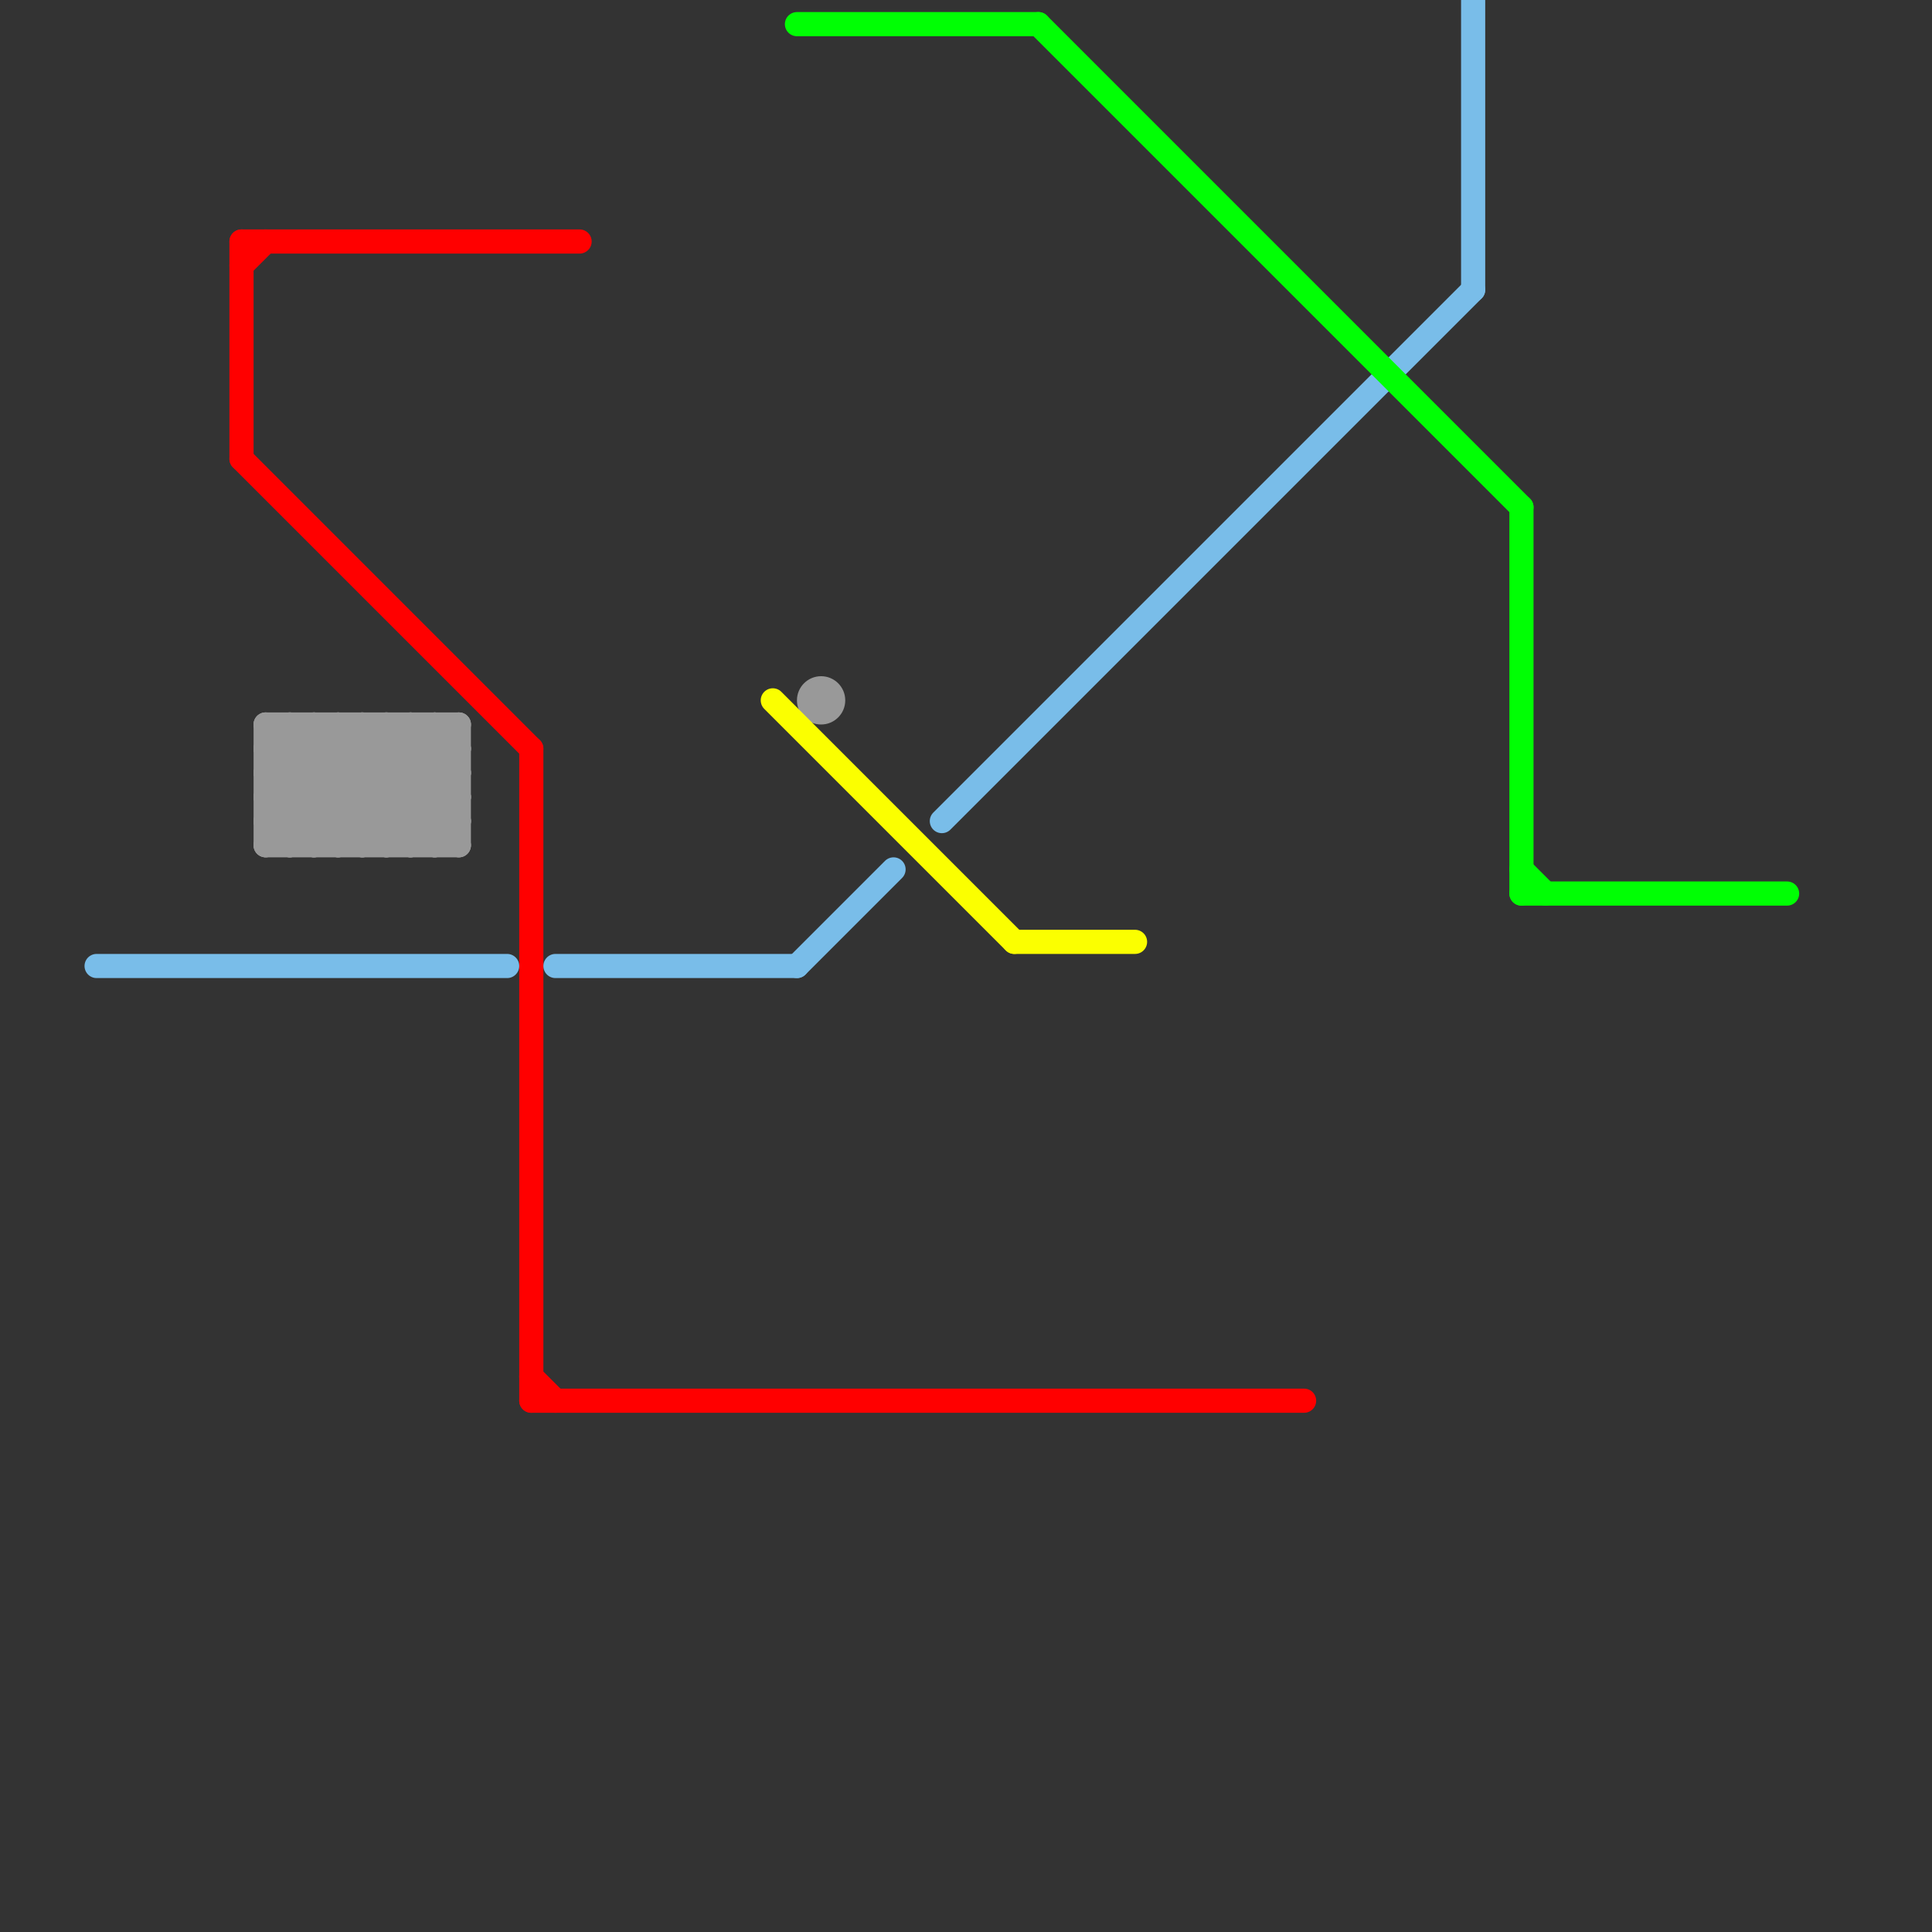 
<svg version="1.1" xmlns="http://www.w3.org/2000/svg" viewBox="0 0 80 80">
<rect x="0" y="0" width="80" height="80" fill="#333333" stroke="none"/>
<style>text { font: 1px Helvetica; font-weight: 600; white-space: pre; dominant-baseline: central; } line { stroke-width: 1; fill: none; stroke-linecap: round; stroke-linejoin: round; } .c0 { stroke: #ff0000 } .c1 { stroke: #79bde9 } .c2 { stroke: #999999 } .c3 { stroke: #fbff00 } .c4 { stroke: #00ff04 }</style><defs><g id="wm-xf"><circle r="1.2" fill="#000"/><circle r="0.9" fill="#fff"/><circle r="0.6" fill="#000"/><circle r="0.3" fill="#fff"/></g><g id="wm"><circle r="0.6" fill="#000"/><circle r="0.3" fill="#fff"/></g></defs><line class="c0" x1="10" y1="10" x2="10" y2="19"/><line class="c0" x1="10" y1="19" x2="22" y2="31"/><line class="c0" x1="10" y1="11" x2="11" y2="10"/><line class="c0" x1="22" y1="58" x2="54" y2="58"/><line class="c0" x1="22" y1="57" x2="23" y2="58"/><line class="c0" x1="10" y1="10" x2="24" y2="10"/><line class="c0" x1="22" y1="31" x2="22" y2="58"/><line class="c1" x1="23" y1="40" x2="33" y2="40"/><line class="c1" x1="61" y1="0" x2="61" y2="12"/><line class="c1" x1="39" y1="34" x2="61" y2="12"/><line class="c1" x1="4" y1="40" x2="21" y2="40"/><line class="c1" x1="33" y1="40" x2="37" y2="36"/><line class="c2" x1="11" y1="33" x2="19" y2="33"/><line class="c2" x1="17" y1="35" x2="19" y2="33"/><line class="c2" x1="11" y1="35" x2="19" y2="35"/><line class="c2" x1="11" y1="31" x2="12" y2="30"/><line class="c2" x1="19" y1="30" x2="19" y2="35"/><line class="c2" x1="11" y1="30" x2="16" y2="35"/><line class="c2" x1="15" y1="30" x2="15" y2="35"/><line class="c2" x1="11" y1="35" x2="16" y2="30"/><line class="c2" x1="11" y1="31" x2="15" y2="35"/><line class="c2" x1="11" y1="34" x2="12" y2="35"/><line class="c2" x1="15" y1="35" x2="19" y2="31"/><line class="c2" x1="11" y1="33" x2="13" y2="35"/><line class="c2" x1="11" y1="33" x2="14" y2="30"/><line class="c2" x1="11" y1="30" x2="19" y2="30"/><line class="c2" x1="12" y1="30" x2="17" y2="35"/><line class="c2" x1="11" y1="30" x2="11" y2="35"/><line class="c2" x1="11" y1="32" x2="19" y2="32"/><line class="c2" x1="11" y1="34" x2="19" y2="34"/><line class="c2" x1="16" y1="35" x2="19" y2="32"/><line class="c2" x1="16" y1="30" x2="16" y2="35"/><line class="c2" x1="12" y1="35" x2="17" y2="30"/><line class="c2" x1="18" y1="30" x2="19" y2="31"/><line class="c2" x1="11" y1="31" x2="19" y2="31"/><line class="c2" x1="14" y1="30" x2="19" y2="35"/><line class="c2" x1="15" y1="30" x2="19" y2="34"/><line class="c2" x1="18" y1="30" x2="18" y2="35"/><line class="c2" x1="14" y1="35" x2="19" y2="30"/><line class="c2" x1="11" y1="34" x2="15" y2="30"/><line class="c2" x1="13" y1="30" x2="18" y2="35"/><line class="c2" x1="11" y1="32" x2="14" y2="35"/><line class="c2" x1="12" y1="30" x2="12" y2="35"/><line class="c2" x1="13" y1="35" x2="18" y2="30"/><line class="c2" x1="16" y1="30" x2="19" y2="33"/><line class="c2" x1="17" y1="30" x2="17" y2="35"/><line class="c2" x1="11" y1="32" x2="13" y2="30"/><line class="c2" x1="14" y1="30" x2="14" y2="35"/><line class="c2" x1="18" y1="35" x2="19" y2="34"/><line class="c2" x1="13" y1="30" x2="13" y2="35"/><line class="c2" x1="17" y1="30" x2="19" y2="32"/><circle cx="34" cy="29" r="1" fill="#999999" /><line class="c3" x1="32" y1="29" x2="42" y2="39"/><line class="c3" x1="42" y1="39" x2="47" y2="39"/><line class="c4" x1="63" y1="37" x2="74" y2="37"/><line class="c4" x1="43" y1="1" x2="63" y2="21"/><line class="c4" x1="63" y1="36" x2="64" y2="37"/><line class="c4" x1="33" y1="1" x2="43" y2="1"/><line class="c4" x1="63" y1="21" x2="63" y2="37"/>
</svg>
